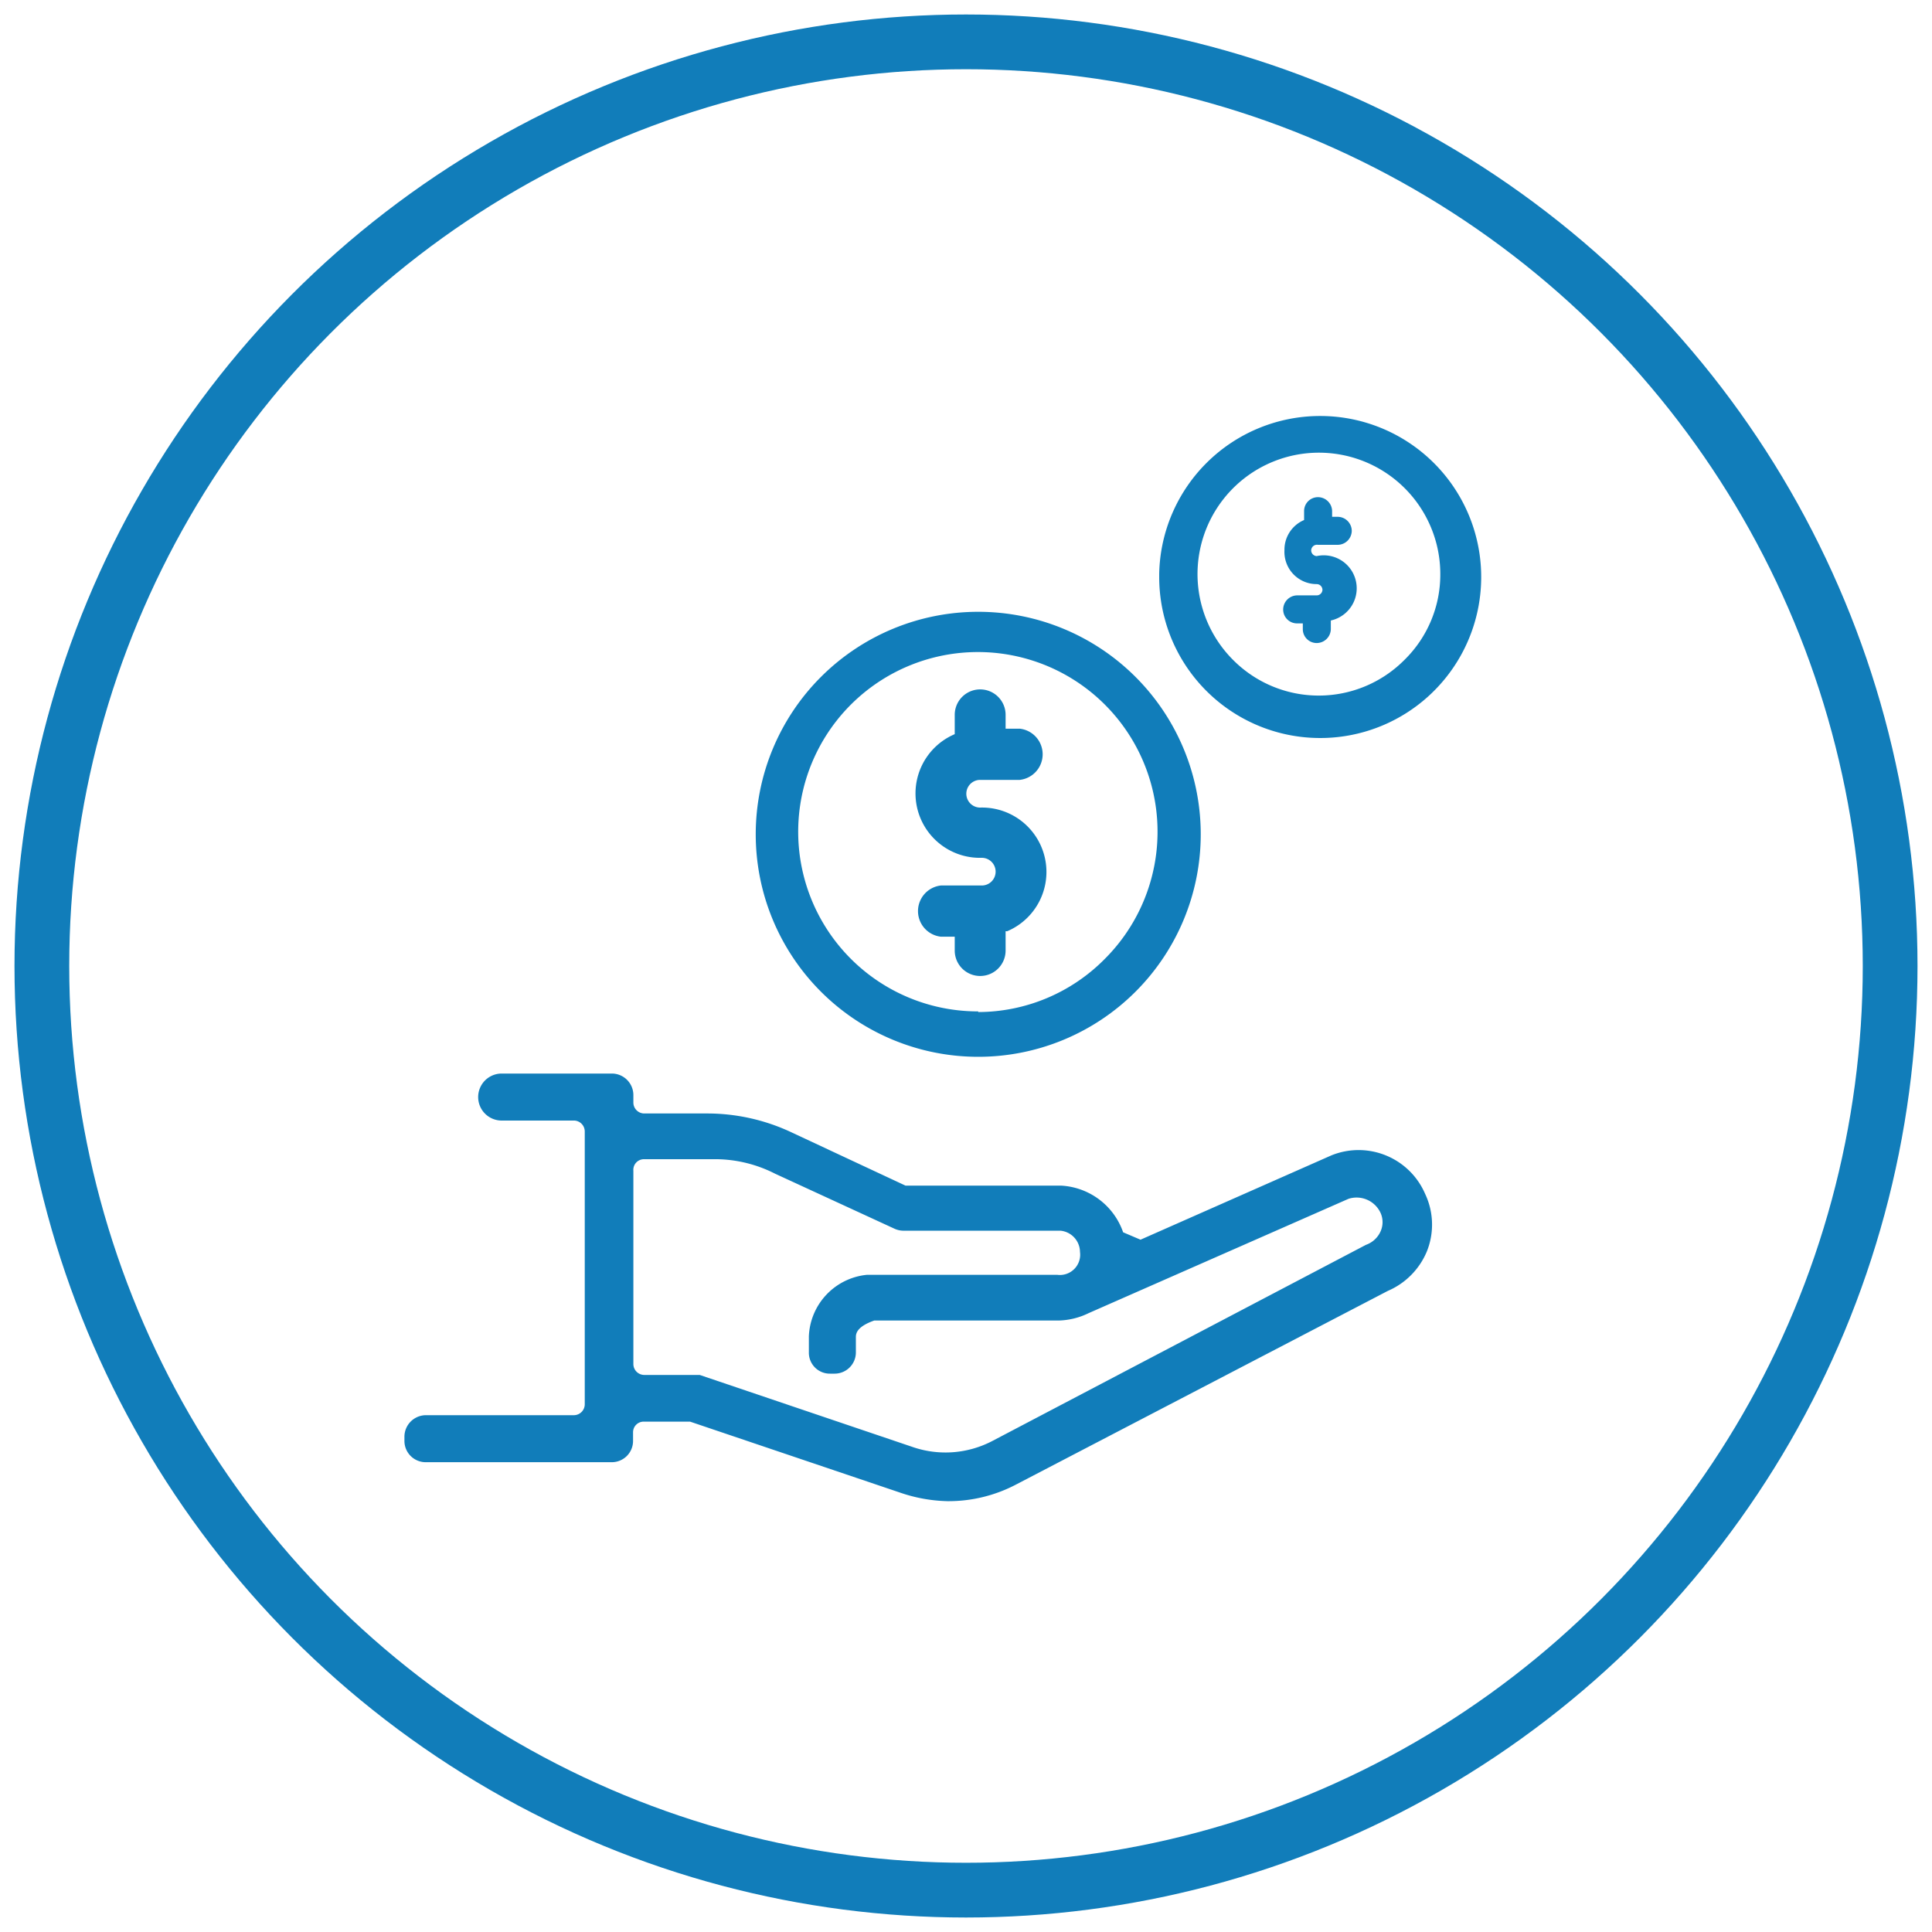 <svg xmlns="http://www.w3.org/2000/svg" viewBox="0 0 60 60"><defs><style>.cls-1{fill:#117dba;}.cls-2{fill:none;stroke:#117dba;stroke-miterlimit:10;stroke-width:1.7px;}</style></defs><title>IS-Website Icons-Circle-</title><g id="Layer_1" data-name="Layer 1"><path class="cls-1" d="M30.38,19a6.91,6.91,0,1,0,6.91,6.91A6.91,6.91,0,0,0,30.38,19Zm0,12.41a5.58,5.58,0,1,1,3.92-1.62A5.54,5.54,0,0,1,30.38,31.43Z"/><path class="cls-1" d="M44.47,14.32A5,5,0,0,0,36,17.82v.11a5,5,0,1,0,8.47-3.61Zm-.85,6.17a3.75,3.75,0,0,1-5.33,0,3.77,3.77,0,1,1,6.44-2.66A3.71,3.71,0,0,1,43.62,20.49Z"/><path class="cls-1" d="M30.44,25.08a.43.43,0,0,1,0-.86h1.23a.8.8,0,0,0,0-1.59h-.44V22.2a.79.79,0,0,0-1.58,0v.6l0,0a2,2,0,0,0,.84,3.84.43.43,0,0,1,.43.43.43.43,0,0,1-.43.43H29.22a.8.8,0,0,0,0,1.59h.43v.43a.79.79,0,0,0,1.58,0v-.6l.05,0a2,2,0,0,0-.84-3.84Z"/><path class="cls-1" d="M40.93,16.92h.61a.44.44,0,0,0,.44-.44.44.44,0,0,0-.44-.43h-.17v-.18a.44.44,0,0,0-.44-.43.43.43,0,0,0-.43.43v.28a1,1,0,0,0-.61.94,1,1,0,0,0,1,1.05.18.18,0,0,1,.18.18.18.18,0,0,1-.18.17h-.61a.44.44,0,0,0-.43.44.43.43,0,0,0,.43.43h.18v.18a.43.43,0,0,0,.43.43.44.44,0,0,0,.44-.43v-.27a1,1,0,0,0-.44-2,.18.18,0,0,1-.17-.18A.18.18,0,0,1,40.93,16.92Z"/><path class="cls-1" d="M44.26,37.08a2.25,2.25,0,0,0-2.91-1.2L35.42,38.5l-.54-.23a2.16,2.16,0,0,0-1.94-1.45H28.27l-.15,0-3.51-1.64A6.15,6.15,0,0,0,22,34.58H20a.34.34,0,0,1-.33-.34V34a.67.67,0,0,0-.66-.66H15.58a.73.73,0,0,0,0,1.46h2.26a.34.34,0,0,1,.32.34v8.48a.34.34,0,0,1-.34.33h-4.6a.67.67,0,0,0-.66.66v.14a.66.66,0,0,0,.66.66H19a.66.66,0,0,0,.66-.66v-.27a.33.33,0,0,1,.33-.33h1.44l6.51,2.2a4.84,4.84,0,0,0,1.48.27,4.51,4.51,0,0,0,2.16-.53l11.52-6a2.29,2.29,0,0,0,1.21-1.22A2.23,2.23,0,0,0,44.26,37.08ZM32.83,39.59h-5.9a2,2,0,0,0-1.81,1.91V42a.65.65,0,0,0,.66.66h.14a.66.66,0,0,0,.66-.66v-.48c0-.13.06-.33.57-.51h5.73a2.24,2.24,0,0,0,.93-.23l8.07-3.55a.82.82,0,0,1,1,.45.7.7,0,0,1,0,.55.78.78,0,0,1-.46.43l-11.6,6.09a3.14,3.14,0,0,1-2.5.18L21.73,42.7l-.2,0H20a.34.34,0,0,1-.33-.34v-6A.33.33,0,0,1,20,36h2.13a4.11,4.11,0,0,1,1.94.45l3.69,1.7a.68.68,0,0,0,.28.07h4.89a.67.67,0,0,1,.61.66A.63.63,0,0,1,32.83,39.59Z"/></g><g id="Layer_3" data-name="Layer 3"><circle class="cls-2" cx="30" cy="30" r="28.7"/></g></svg>